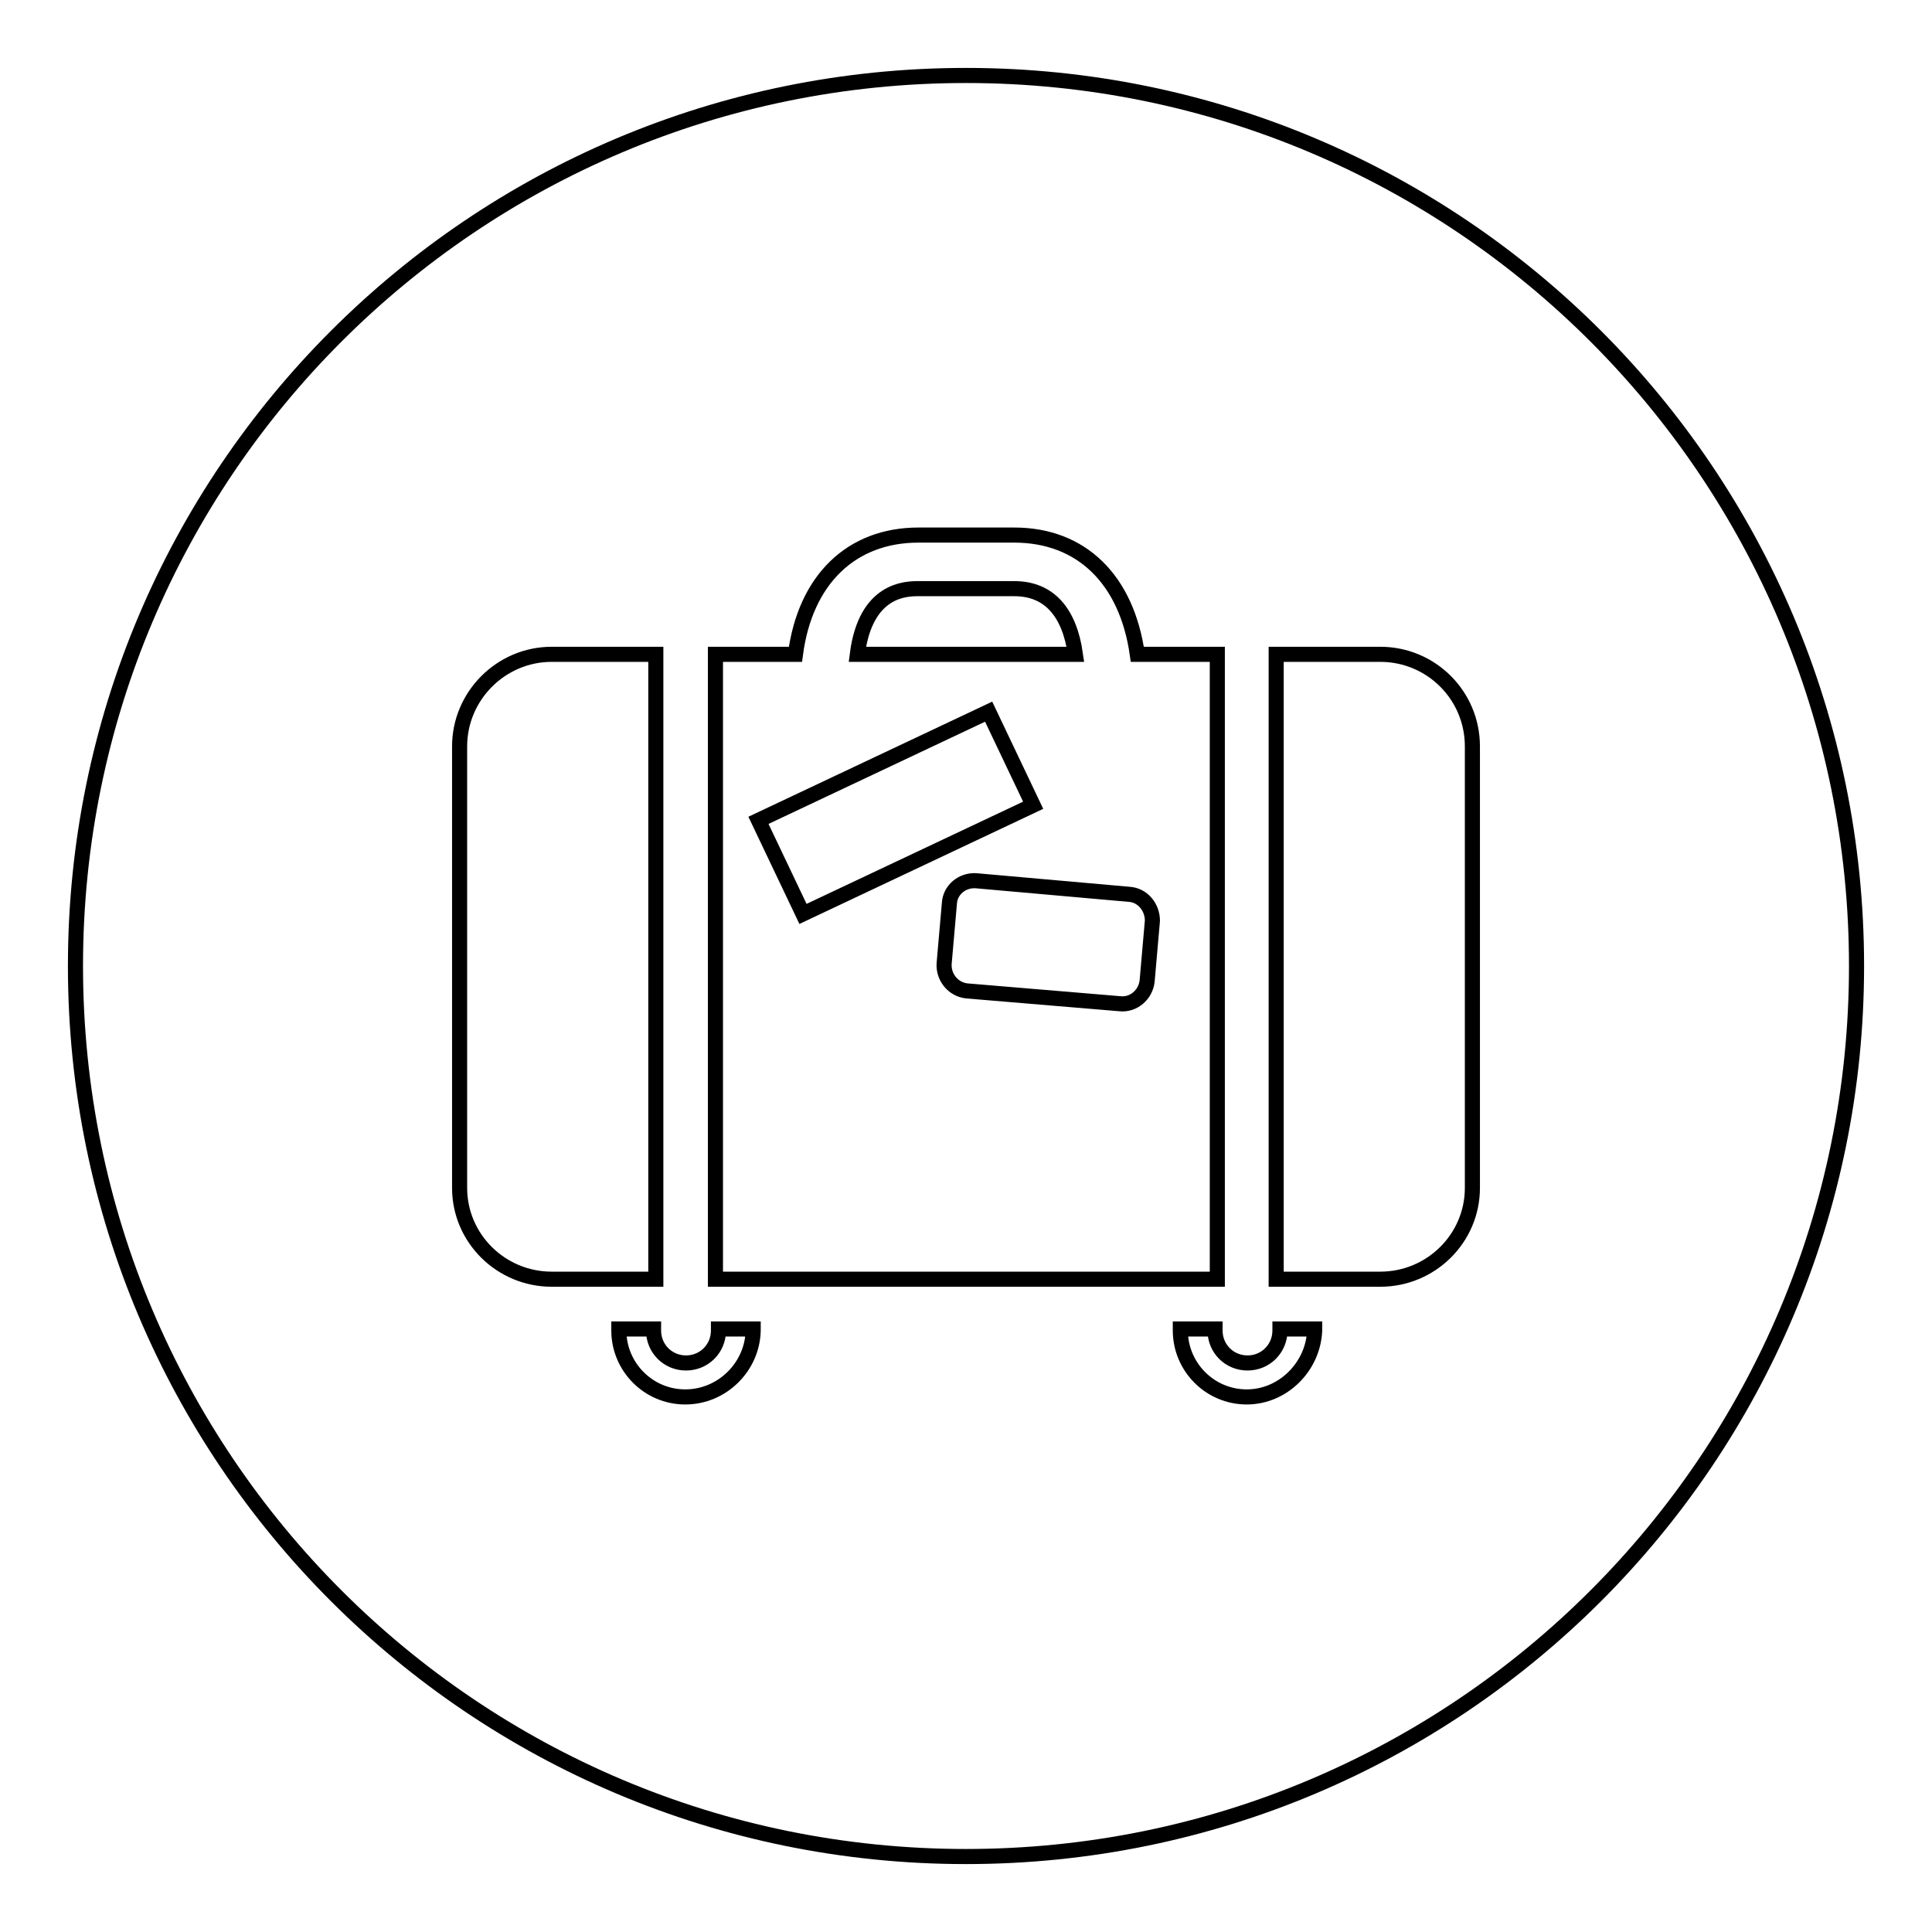 <?xml version="1.0" encoding="utf-8"?>
<!-- Svg Vector Icons : http://www.onlinewebfonts.com/icon -->
<!DOCTYPE svg PUBLIC "-//W3C//DTD SVG 1.1//EN" "http://www.w3.org/Graphics/SVG/1.1/DTD/svg11.dtd">
<svg version="1.1" xmlns="http://www.w3.org/2000/svg" xmlns:xlink="http://www.w3.org/1999/xlink" x="0px" y="0px" viewBox="0 0 256 256" enable-background="new 0 0 256 256" xml:space="preserve">
<g><g><path stroke-width="2" fill-opacity="0" stroke="#000000"  d="M131,94.3l-30.5,14.4l5.9,12.4l30.5-14.4L131,94.3z M134.4,78h-12.7c-1.7,0-7,0.1-8.1,8.7l28.9,0C141.7,81.1,139,78,134.4,78L134.4,78z M149.6,118.5l-20.3-1.8c-1.8-0.1-3.4,1.2-3.5,3l-0.7,8c-0.1,1.8,1.2,3.4,3,3.6l20.3,1.7c1.8,0.2,3.4-1.2,3.6-3l0.7-8C152.7,120.2,151.4,118.6,149.6,118.5L149.6,118.5z M128,10C62.8,10,10,62.8,10,128c0,65.2,52.8,118,118,118c65.2,0,118-52.8,118-118C246,62.8,193.2,10,128,10L128,10z M60.9,157.4V98.9c0-6.7,5.5-12.2,12.2-12.2h13.8v82.8H73.1C66.4,169.5,60.9,164.1,60.9,157.4L60.9,157.4z M90.8,185.1c-4.9,0-8.8-4-8.8-8.8c0-0.1,0-0.1,0-0.2h4.6c0,0.1,0,0.1,0,0.2c0,2.4,1.9,4.3,4.3,4.3c2.4,0,4.3-1.9,4.3-4.3c0-0.1,0-0.1,0-0.2h4.6c0,0.1,0,0.1,0,0.2C99.7,181.1,95.7,185.1,90.8,185.1L90.8,185.1z M94.8,169.5V86.7h10.6c1.3-9.9,7.4-15.8,16.3-15.8h12.7c8.9,0,14.9,5.9,16.3,15.8l10.6,0v82.8L94.8,169.5L94.8,169.5z M165.2,185.1c-4.9,0-8.8-4-8.8-8.8c0-0.1,0-0.1,0-0.2h4.6c0,0.1,0,0.1,0,0.2c0,2.4,1.9,4.3,4.3,4.3c2.4,0,4.3-1.9,4.3-4.3c0-0.1,0-0.1,0-0.2h4.6c0,0.1,0,0.1,0,0.2C174,181.1,170,185.1,165.2,185.1L165.2,185.1z M182.9,169.5h-13.8V86.7h13.8c6.7,0,12.2,5.4,12.2,12.2v58.5C195.1,164.1,189.6,169.5,182.9,169.5L182.9,169.5z"/></g></g>
</svg>